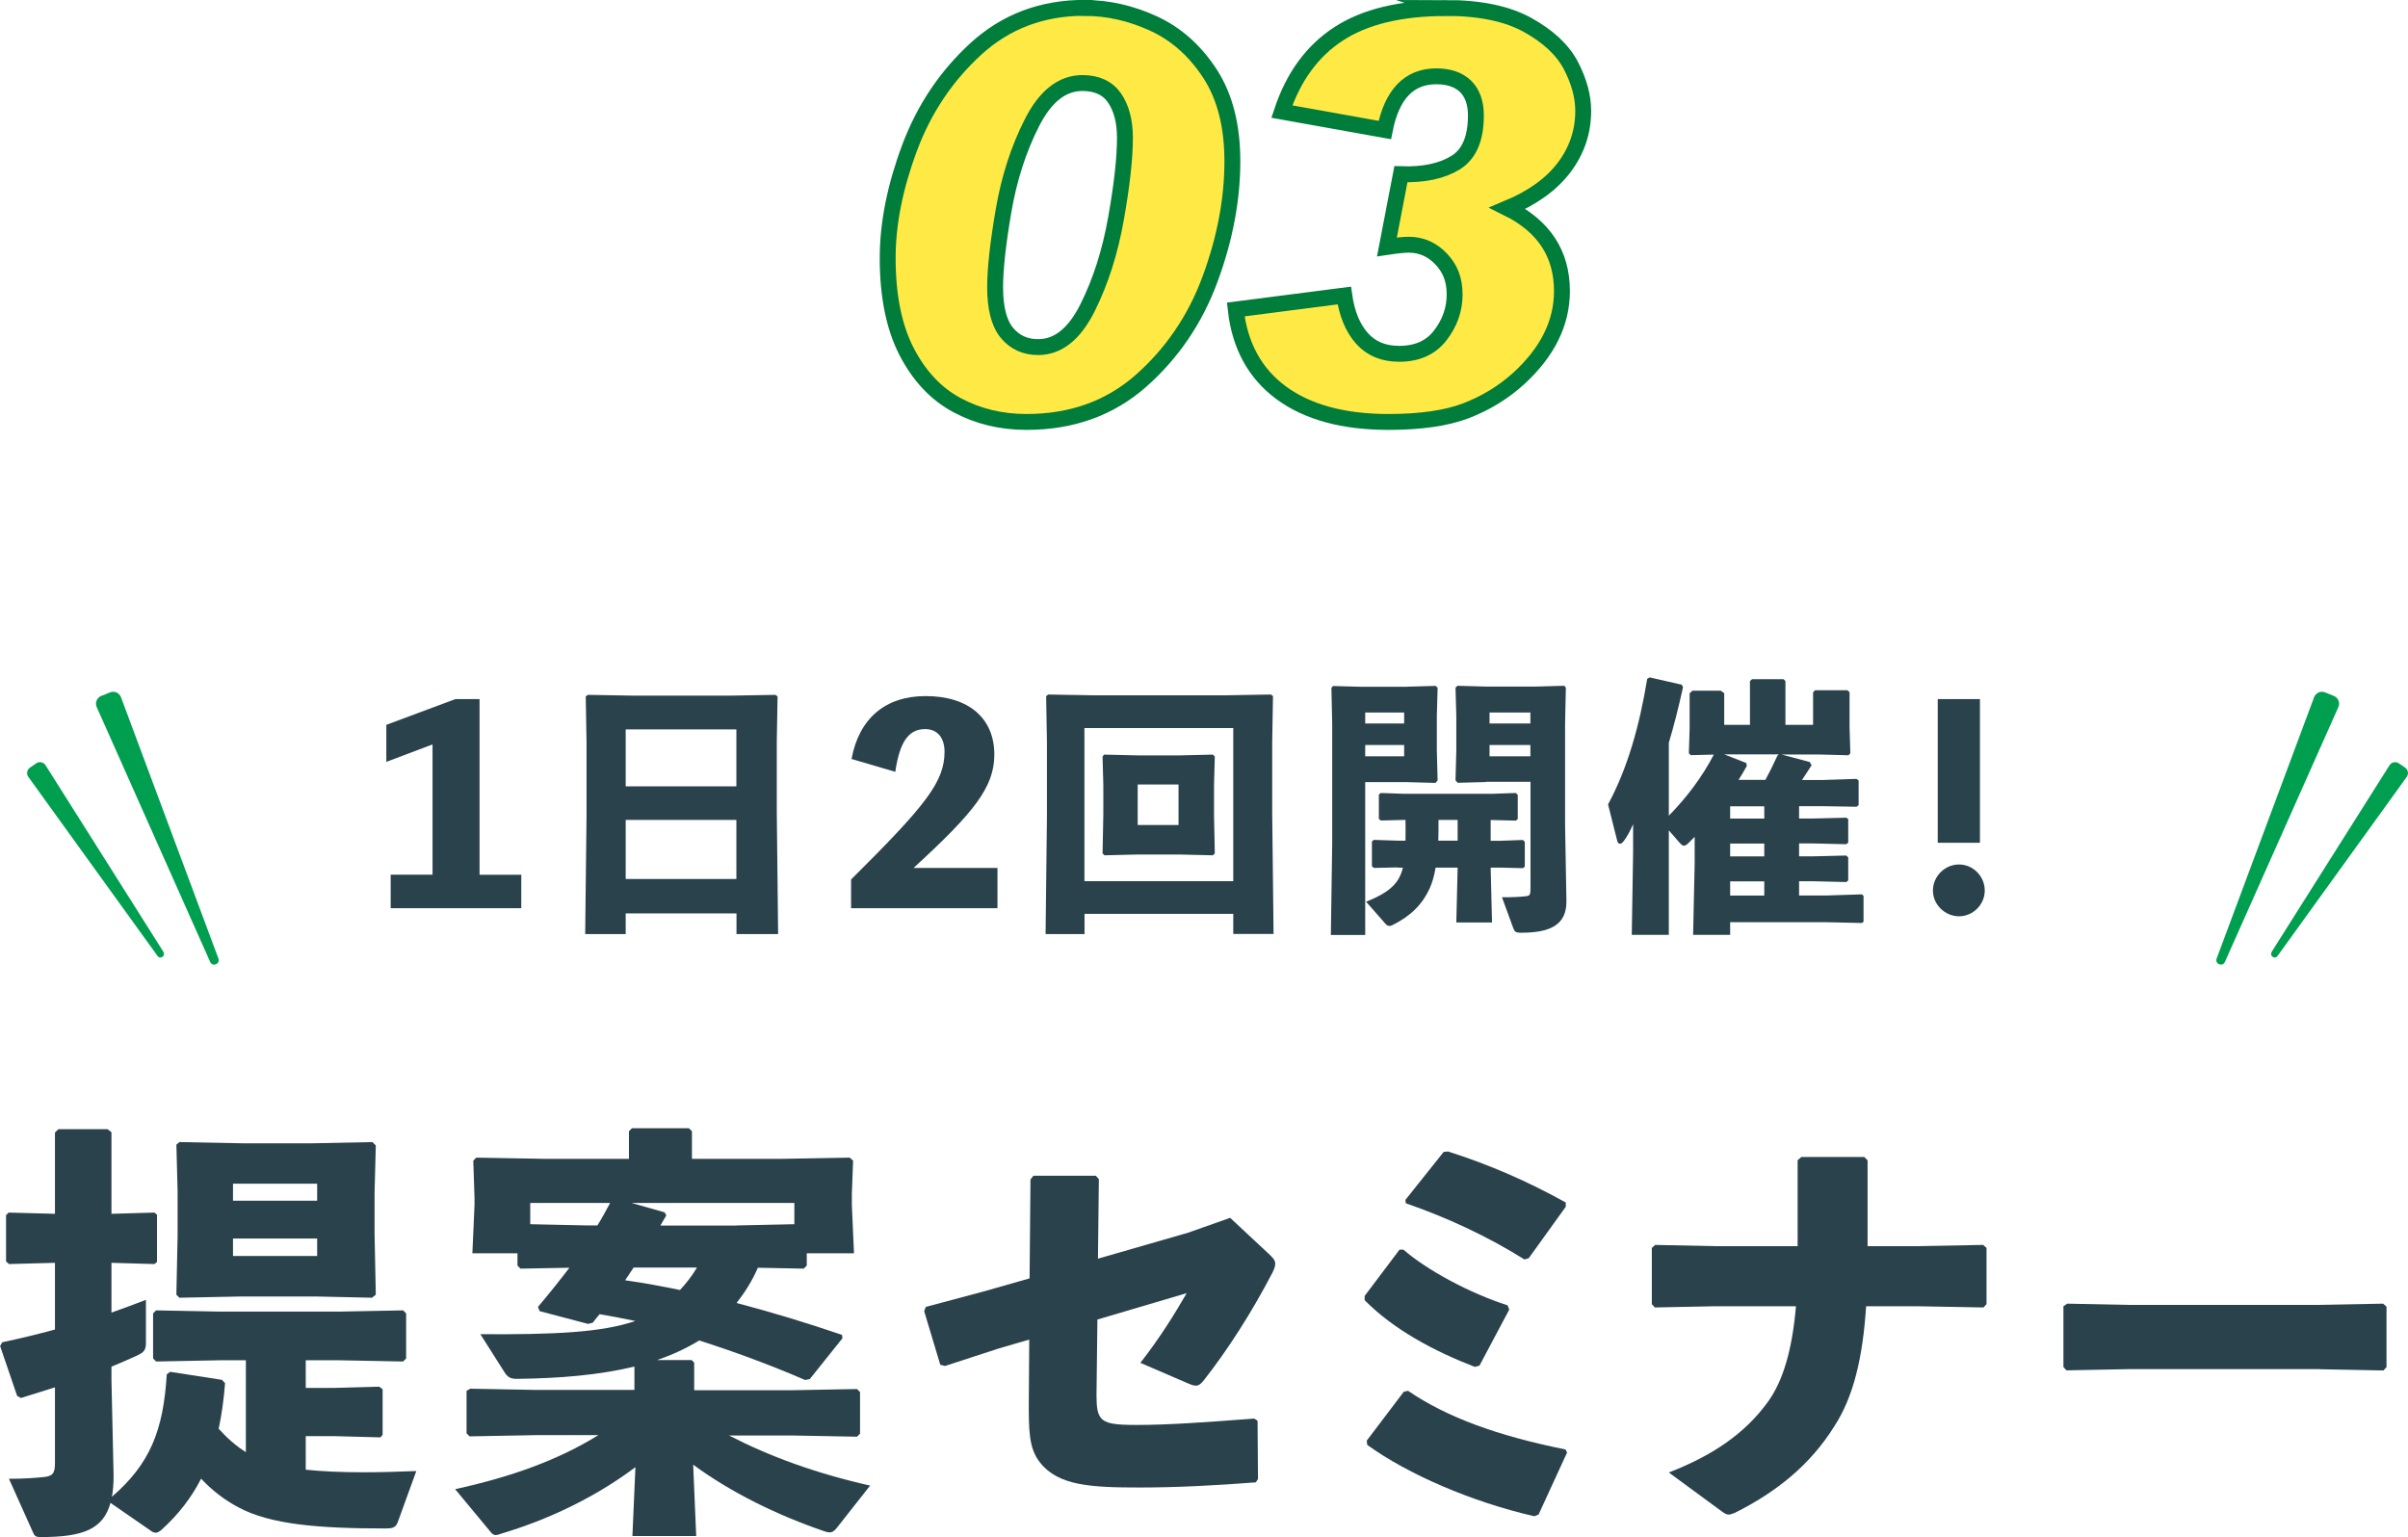 <?xml version="1.0" encoding="UTF-8"?><svg id="_レイヤー_2" xmlns="http://www.w3.org/2000/svg" width="215.17" height="137.37" viewBox="0 0 215.17 137.37"><defs><style>.cls-1{fill:#ffea45;stroke:#007c3b;stroke-miterlimit:10;stroke-width:1.42px;}.cls-2{fill:#2a424b;}.cls-3{fill:#009f50;}</style></defs><g id="_x30_5-title"><path class="cls-2" d="M46.58,78.17v3h-11.67v-3h3.74v-11.64l-4.13,1.56v-3.31l6.17-2.3h2.16v15.7h3.72Z"/><path class="cls-2" d="M55.91,81.63v1.85h-3.62l.12-10.54v-6.6l-.07-4.1.19-.14,4.06.07h8.67l4.03-.07.19.14-.07,4.1v6.24l.12,10.9h-3.72v-1.85h-9.89ZM65.8,65.19h-9.89v5.09h9.89v-5.09ZM65.8,73.28h-9.89v5.28h9.89v-5.28Z"/><path class="cls-2" d="M89.13,77.57v3.6h-13.08v-2.57c6.7-6.65,8.35-8.74,8.35-11.42,0-1.18-.58-2.02-1.73-2.02-1.49,0-2.28,1.15-2.67,3.82l-3.91-1.15c.67-3.62,3.02-5.62,6.62-5.62,3.84,0,6.14,1.97,6.14,5.23,0,2.9-1.8,5.16-7.22,10.13h7.49Z"/><path class="cls-2" d="M96.91,81.68v1.8h-3.48l.12-10.42v-6.75l-.07-4.1.19-.14,4.03.07h11.83l4.03-.07.19.14-.07,4.1v6.38l.12,10.78h-3.6v-1.8h-13.3ZM110.2,78.75v-13.68h-13.3v13.68h13.3ZM108.38,67.44l.17.17-.07,2.59v2.66l.07,3.41-.17.17-2.95-.07h-3.79l-2.95.07-.17-.17.07-3.5v-2.57l-.07-2.59.14-.17,2.98.07h3.79l2.95-.07ZM101.66,70.11v3.62h3.65v-3.62h-3.65Z"/><path class="cls-2" d="M125.75,61.37l2.54-.07.17.17-.07,2.54v3.05l.07,2.69-.19.22-2.54-.07h-3.74v13.66h-3.07l.12-8.16v-10.73l-.07-3.19.14-.17,2.57.07h4.08ZM125.47,64.66v-.98h-3.48v.98h3.48ZM121.99,67.59h3.48v-1.01h-3.48v1.01ZM124.87,77.52l-2.09.05-.19-.14v-2.23l.17-.14,2.11.07h.72c.02-.62,0-1.22,0-1.85h-.22l-1.97.05-.19-.14v-2.18l.17-.14,1.99.07h8.09l1.99-.07.17.17v2.16l-.17.14-1.99-.05h-.26v1.85h.89l1.99-.07.17.17v2.21l-.17.14-1.99-.05h-.89l.12,4.9h-3.19l.12-4.9h-1.97c-.12.72-.29,1.34-.55,1.9-.65,1.39-1.66,2.42-3.31,3.24-.1.05-.19.07-.26.07-.14,0-.26-.07-.36-.19l-1.73-1.97c1.49-.6,2.45-1.2,2.95-2.14.14-.26.26-.58.34-.91h-.48ZM128.54,73.28c0,.62,0,1.22-.02,1.85h1.73v-1.85h-1.7ZM132.79,69.89l-2.54.07-.19-.22.07-2.69v-3.05l-.07-2.54.17-.17,2.54.07h4.44l2.57-.07.14.17-.07,3.19v9.07l.12,6.86c0,2.14-1.54,2.78-4.06,2.78-.48,0-.58-.12-.67-.36l-1.03-2.81c.89,0,1.51-.02,2.21-.1.29-.05.34-.14.34-.72v-9.5h-3.96ZM136.75,64.66v-.98h-3.65v.98h3.65ZM133.1,67.59h3.65v-1.01h-3.65v1.01Z"/><path class="cls-2" d="M149.13,72.89c1.58-1.61,2.98-3.46,4.01-5.45l-2.06.05-.17-.17.07-2.21v-3.14l.24-.24h2.54l.31.22v2.83h2.3v-3.91l.19-.17h2.81l.17.17v3.91h2.47v-2.9l.17-.19h2.9l.19.17v3.17l.07,2.3-.17.17-2.62-.07h-3.36l2.52.67.17.29c-.31.5-.6.91-.86,1.32h1.85l3.02-.1.19.14v2.21l-.19.14-3.02-.05h-2.11v1.1h1.32l2.9-.07.17.12v2.11l-.17.14-2.9-.07h-1.32v1.15h1.32l2.9-.07.17.17v2.06l-.17.14-2.9-.07h-1.32v1.27h2.5l3.12-.1.14.14v2.3l-.14.12-3.12-.07h-8.66v1.13h-3.31l.14-6.41v-2.35l-.6.6c-.14.12-.24.19-.36.19s-.24-.1-.41-.29l-.94-1.08v9.34h-3.31l.12-7.42v-2.47c-.29.65-.53,1.1-.84,1.51-.12.17-.24.24-.34.24-.12,0-.19-.1-.24-.26l-.82-3.26c1.75-3.24,2.81-7.03,3.5-11.23l.22-.12,2.86.65.12.22c-.41,1.85-.82,3.48-1.27,4.97v6.5ZM154.07,67.42l1.97.77.05.26c-.22.41-.48.84-.74,1.25h2.4c.36-.67.7-1.34,1.08-2.18l.12-.1h-4.87ZM154.6,73.16h3.05v-1.1h-3.05v1.1ZM154.6,76.54h3.05v-1.15h-3.05v1.15ZM154.6,80.04h3.05v-1.27h-3.05v1.27Z"/><path class="cls-2" d="M177.35,79.59c0,1.27-1.06,2.3-2.3,2.3s-2.33-1.03-2.33-2.3,1.06-2.33,2.33-2.33,2.3,1.06,2.3,2.33ZM176.92,75.32h-3.77v-12.84h3.77v12.84Z"/><path class="cls-2" d="M9.88,134.29c-.65,2.39-2.47,3.08-6.23,3.08-.46,0-.57-.08-.72-.46l-2.13-4.75c1.41,0,2.39-.08,3.08-.15.8-.08,1.03-.3,1.03-1.22v-6.8c-.95.3-1.94.61-3.04.95l-.34-.19-1.52-4.45.19-.34c1.6-.34,3.19-.72,4.71-1.14v-5.96l-4.1.11-.27-.23v-4.14l.23-.23,4.14.11v-7.26l.3-.3h4.41l.34.27v7.29l3.84-.11.23.19v4.22l-.23.19-3.84-.11v4.45c1.06-.38,2.09-.76,3.08-1.14v3.8c0,.68-.15.87-.8,1.18-.72.34-1.48.65-2.28.99v1.22l.19,8.47c0,.72-.04,1.37-.15,1.94,3.38-2.92,4.6-5.89,4.9-10.94l.3-.23,4.64.72.27.3c-.11,1.44-.3,2.81-.57,4.07.72.8,1.52,1.52,2.43,2.09v-8.21h-2.36l-5.66.11-.27-.27v-4.03l.27-.27,5.66.11h10.75l5.66-.11.27.27v4.03l-.27.27-5.66-.11h-3.04v2.47h2.58l3.99-.11.3.23v4.07l-.19.23-4.1-.11h-2.58v3c1.44.15,3.15.23,5.17.23,1.41,0,3-.04,4.71-.11l-1.67,4.6c-.19.49-.53.53-1.1.53-5.93,0-10.26-.34-13.15-1.9-1.14-.61-2.28-1.44-3.31-2.55-.87,1.71-2.05,3.23-3.57,4.6-.19.15-.34.23-.49.23s-.34-.08-.57-.27l-3.46-2.39ZM33.47,110.24l.11,5.47-.34.27-4.98-.11h-6.76l-5.47.11-.27-.27.11-5.28v-3.99l-.11-4.14.27-.23,5.66.11h6.19l5.4-.11.3.3-.11,4.25v3.61ZM28.34,105.79h-7.52v1.52h7.52v-1.52ZM20.82,112.25h7.52v-1.56h-7.52v1.56Z"/><path class="cls-2" d="M42.9,119.24c6.65.04,10.83-.15,13.87-1.18-1.06-.23-2.13-.42-3.19-.61-.19.23-.42.49-.61.76l-.42.11-4.33-1.14-.15-.38c1.03-1.22,1.94-2.36,2.81-3.5l-4.37.08-.27-.27v-1.1h-4.03l.19-4.29v-.68l-.11-3.31.27-.27,6.31.11h7.33v-2.47l.27-.27h5.09l.27.27v2.47h7.83l6.27-.11.3.27-.11,2.96v1.03l.19,4.29h-4.22v1.1l-.27.27-4.1-.08c-.49,1.14-1.14,2.17-1.9,3.15,3.19.84,6.31,1.79,9.42,2.85l.04.3-2.92,3.65-.42.08c-3.08-1.33-6.27-2.51-9.46-3.53-1.18.72-2.43,1.29-3.76,1.75h3.08l.23.23v2.47h8.62l5.93-.11.27.27v3.72l-.27.27-5.93-.11h-5.51c3.69,1.9,7.75,3.38,12.61,4.48l-2.93,3.72c-.23.3-.42.46-.68.46-.15,0-.27-.04-.42-.08-4.25-1.44-8.43-3.5-11.78-5.97l.27,6.38h-5.7l.27-6.16c-3.23,2.43-7.33,4.56-12.04,5.96-.19.08-.34.11-.46.11-.19,0-.3-.11-.46-.3l-3.15-3.8c5.01-1.1,9.16-2.58,12.8-4.83h-5.58l-5.93.11-.27-.27v-3.8l.34-.19,5.85.11h8.81v-2.09c-3.12.76-6.69,1.06-10.52,1.1-.49,0-.8-.11-1.1-.61l-2.17-3.42ZM52.51,109.52h.87c.42-.65.76-1.33,1.14-2.01h-7.14v1.9l5.13.11ZM56.62,113.28c-.27.38-.49.76-.76,1.14,1.63.23,3.27.53,4.9.87.57-.61,1.1-1.29,1.52-2.01h-5.66ZM65.81,109.52l5.17-.11v-1.9h-14.55l2.96.84.15.27c-.19.3-.34.61-.53.91h6.8Z"/><path class="cls-2" d="M92.11,105.38l.23-.3h5.58l.27.3-.08,7.11,8.05-2.32,3.76-1.33,3.42,3.19c.42.38.61.61.61.91,0,.23-.08.46-.27.84-1.82,3.5-3.99,6.88-6.08,9.54-.49.61-.68.65-1.48.3l-4.22-1.82c1.75-2.24,3.04-4.33,4.14-6.23l-7.98,2.36-.08,6.76c0,1.06.08,1.63.38,2.01.42.53,1.22.65,3.19.65,2.85,0,6.04-.23,10.52-.57l.3.19.04,5.21-.19.3c-3.5.27-6.99.46-10.37.46-4.33,0-7.26-.15-8.89-2.2-1.06-1.29-1.03-3-1.03-5.51l.04-5.51-2.74.8-4.79,1.56-.42-.11-1.44-4.79.15-.38,5.13-1.37,4.14-1.18.08-8.85Z"/><path class="cls-2" d="M125.4,111.68c2.09,1.82,5.89,3.88,9.31,4.98l.15.38-2.66,5.01-.42.11c-3.65-1.41-7.26-3.34-9.84-5.96v-.38l3.12-4.14h.34ZM125.82,124.3c3.5,2.39,8.05,4.03,14.06,5.24l.15.27-2.55,5.55-.38.15c-5.62-1.29-11.32-3.76-14.93-6.38l-.04-.38,3.31-4.37.38-.08ZM129.39,102.91c3.72,1.18,7.18,2.7,10.52,4.56v.38l-3.31,4.6-.38.11c-3.34-2.09-6.95-3.76-10.6-5.02l-.04-.3,3.42-4.29.38-.04Z"/><path class="cls-2" d="M160.66,103.67l.3-.27h5.62l.3.3v7.67h4.48l5.85-.11.3.27v5.02l-.27.3-6.04-.11h-4.45c-.3,4.64-1.14,8.09-2.81,10.68-2.17,3.5-5.21,5.93-8.93,7.79-.23.08-.38.15-.53.15-.23,0-.38-.11-.65-.3l-4.71-3.46c3.8-1.48,6.8-3.42,8.93-6.42,1.25-1.79,2.09-4.45,2.43-8.44h-7.18l-5.43.11-.27-.3v-5.02l.3-.27,5.36.11h7.37v-7.71Z"/><path class="cls-2" d="M207.29,122.36h-16.98l-5.66.11-.27-.3v-5.43l.34-.23,5.43.11h16.95l5.85-.11.3.27v5.4l-.27.3-5.7-.11Z"/><path class="cls-1" d="M96.92.71c2.1,0,4.16.47,6.17,1.4,2.02.93,3.69,2.42,5.03,4.47,1.33,2.05,2,4.66,2,7.83,0,3.43-.67,6.95-2,10.55-1.33,3.6-3.39,6.62-6.17,9.08-2.78,2.45-6.19,3.67-10.23,3.67-2.27,0-4.33-.5-6.2-1.5s-3.37-2.59-4.5-4.77c-1.13-2.18-1.7-4.98-1.7-8.38,0-3.07.65-6.34,1.95-9.83,1.3-3.48,3.28-6.44,5.95-8.88,2.67-2.43,5.9-3.65,9.7-3.65ZM88.92,25.66c0,1.87.35,3.23,1.05,4.08s1.63,1.28,2.8,1.28c1.77,0,3.23-1.17,4.4-3.5,1.17-2.33,2.02-4.99,2.55-7.98.53-2.98.8-5.39.8-7.22,0-1.47-.31-2.65-.92-3.55-.62-.9-1.58-1.35-2.88-1.35-1.8,0-3.3,1.17-4.5,3.53-1.2,2.35-2.05,4.98-2.55,7.9-.5,2.92-.75,5.19-.75,6.83Z"/><path class="cls-1" d="M129.17.71c3.07,0,5.52.51,7.35,1.53,1.83,1.02,3.12,2.22,3.85,3.62s1.1,2.75,1.1,4.05c0,1.87-.57,3.55-1.7,5.05-1.13,1.5-2.82,2.72-5.05,3.65,3.23,1.6,4.85,4.07,4.85,7.4,0,2.87-1.3,5.48-3.9,7.85-1.37,1.23-2.93,2.18-4.68,2.85-1.75.67-4.06,1-6.92,1-4.03,0-7.22-.87-9.58-2.6-2.35-1.73-3.71-4.22-4.07-7.45l9.7-1.25c.23,1.63.76,2.91,1.58,3.83.82.92,1.92,1.38,3.33,1.38,1.6,0,2.83-.55,3.67-1.65.85-1.1,1.28-2.32,1.28-3.65s-.4-2.33-1.2-3.17c-.8-.85-1.77-1.28-2.9-1.28-.43,0-1.08.07-1.95.2l1.25-6.5c2.03.07,3.66-.28,4.88-1.03,1.22-.75,1.82-2.16,1.82-4.22,0-1.13-.31-2-.92-2.6-.62-.6-1.49-.9-2.62-.9-2.43,0-3.97,1.6-4.6,4.8l-9.2-1.65c1.03-3.1,2.72-5.42,5.08-6.95,2.35-1.53,5.54-2.3,9.58-2.3Z"/><path class="cls-3" d="M19.52,85.67l-8.71-23.36c-.15-.39-.59-.59-.98-.43l-.79.32c-.39.16-.57.61-.4.99l10.14,22.78c.21.47.92.18.74-.3"/><path class="cls-3" d="M14.61,85.08l-10.54-16.69c-.18-.28-.55-.36-.83-.17l-.56.38c-.27.19-.34.56-.15.83l11.55,16.01c.24.33.74,0,.52-.35Z"/><path class="cls-3" d="M198.07,85.67l8.71-23.36c.15-.39.59-.59.98-.43l.79.32c.39.16.57.61.4.99l-10.14,22.78c-.21.47-.92.18-.74-.3Z"/><path class="cls-3" d="M202.98,85.08l10.54-16.69c.18-.28.55-.36.83-.17l.56.38c.27.19.34.56.15.83l-11.55,16.01c-.24.33-.74,0-.52-.35Z"/></g></svg>